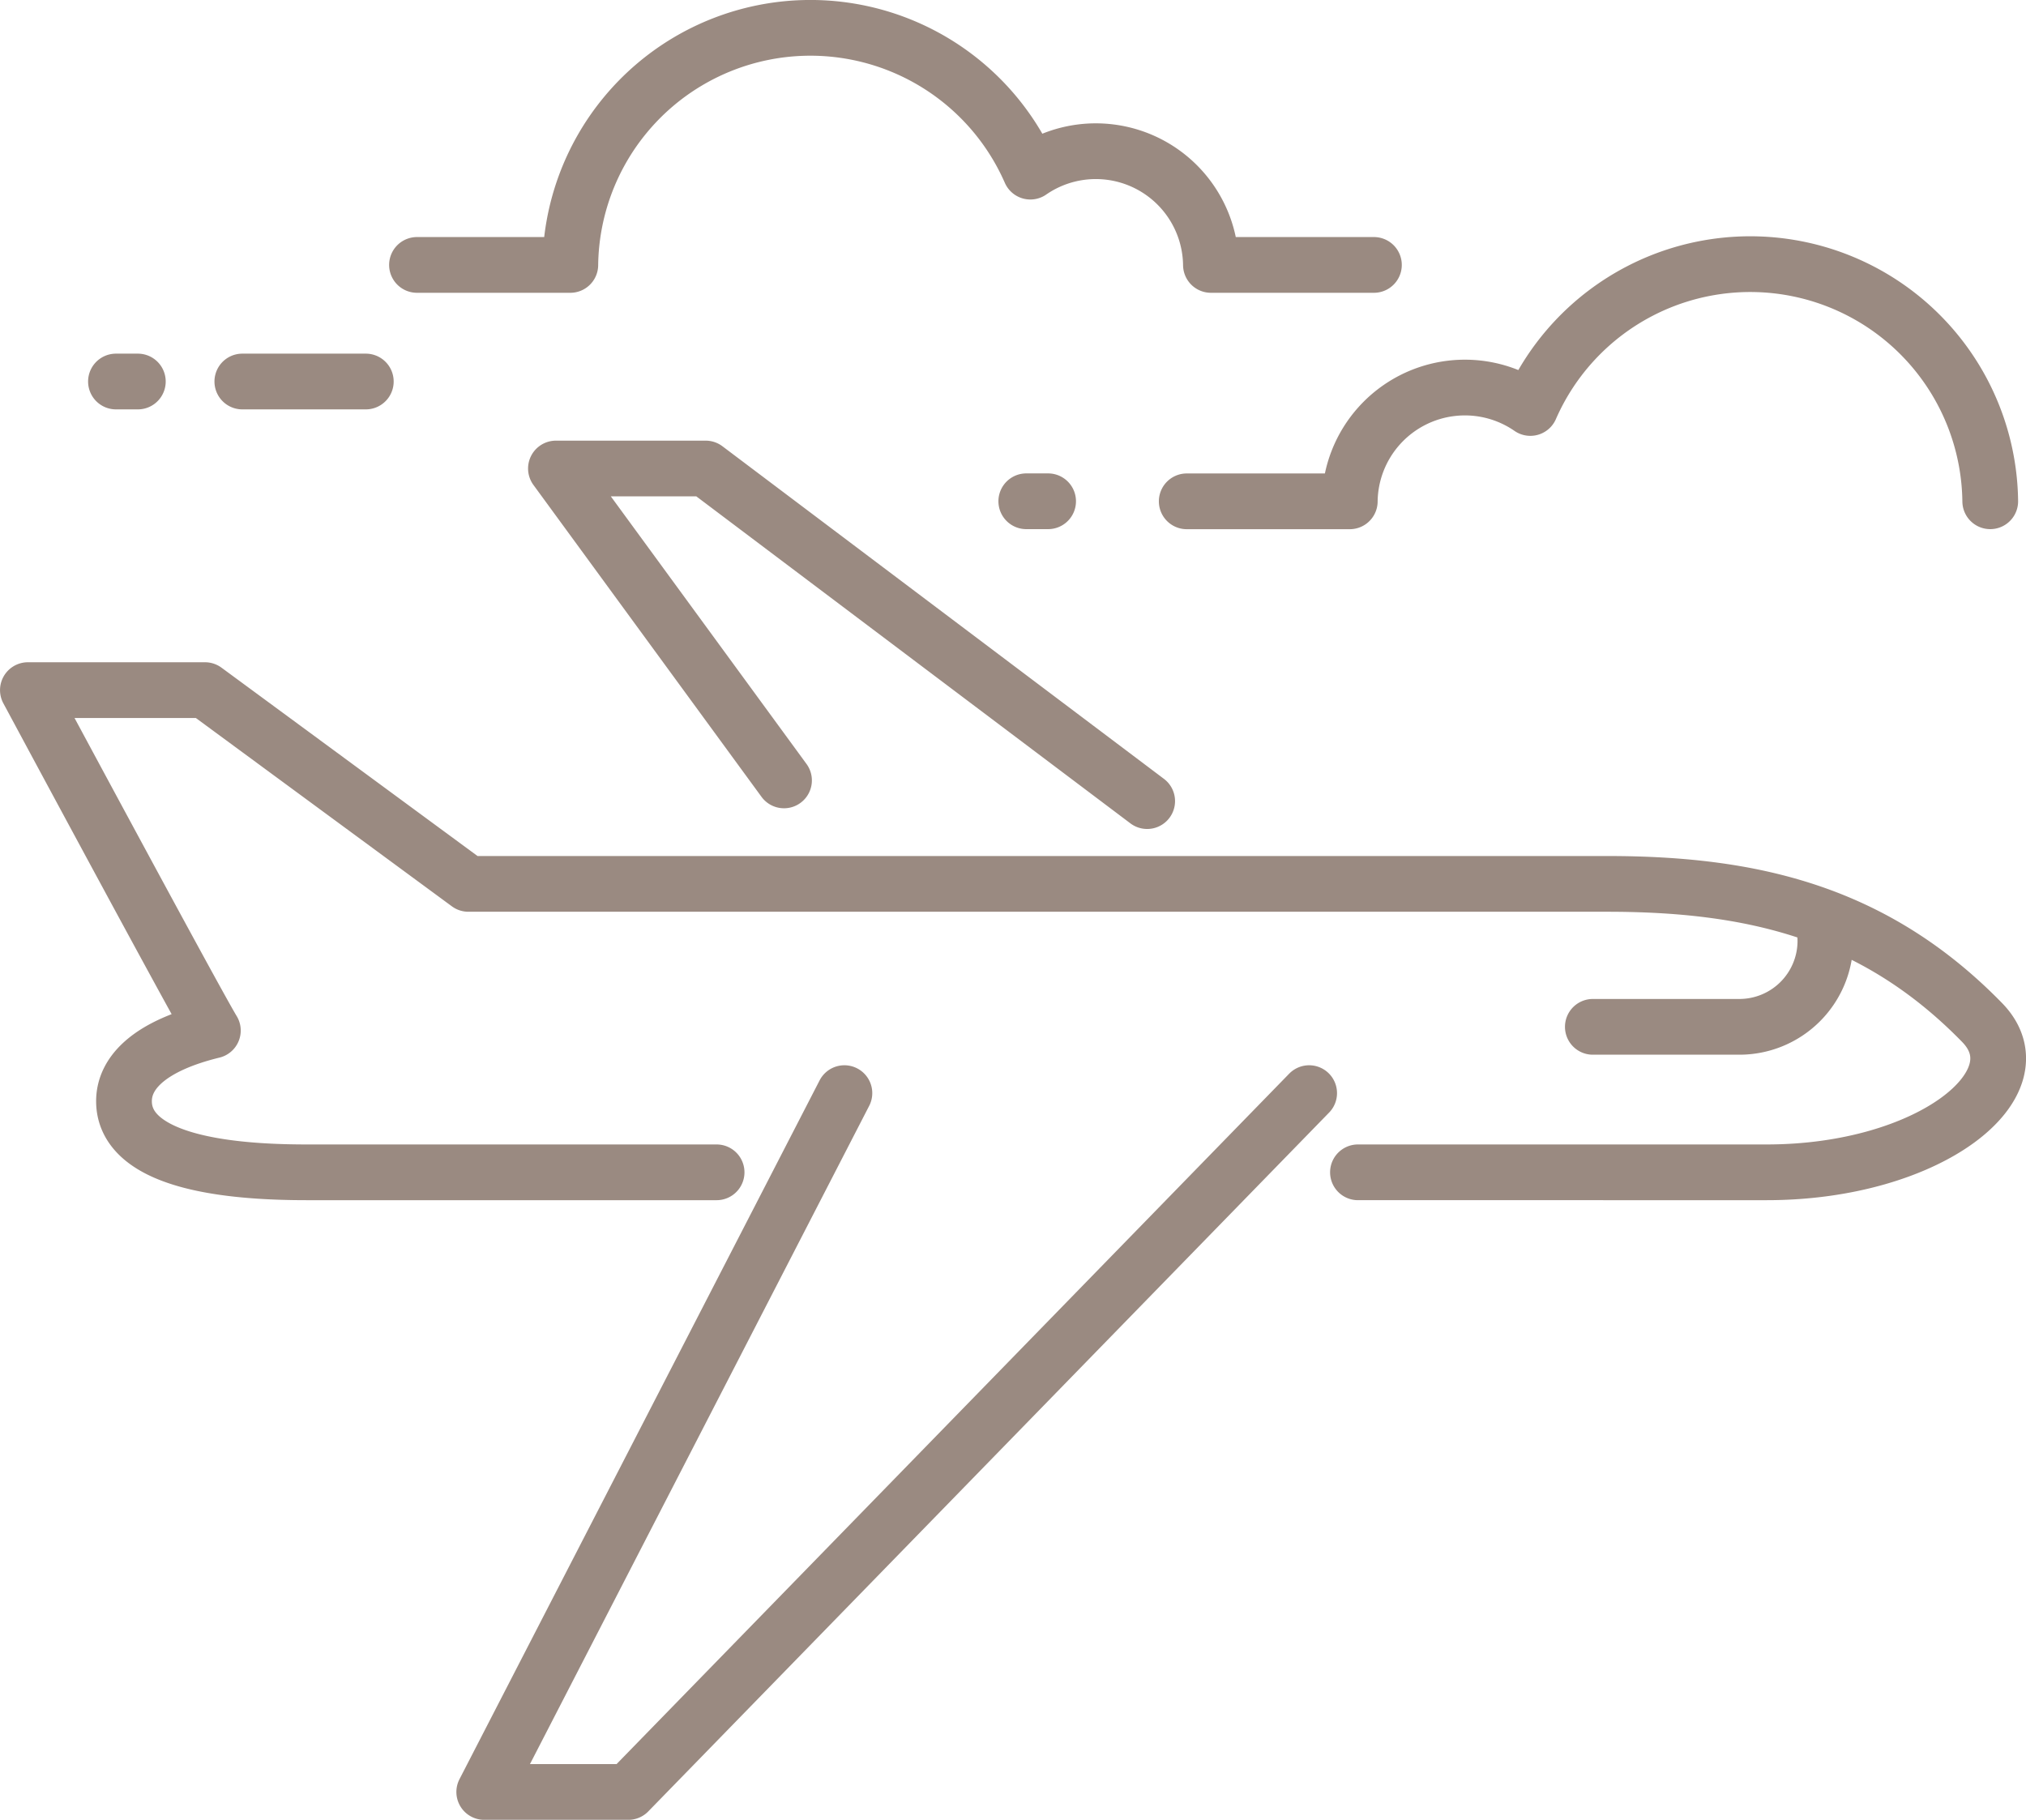 <svg xmlns="http://www.w3.org/2000/svg" xmlns:xlink="http://www.w3.org/1999/xlink" viewBox="0 0 38.349 34.449"><defs><clipPath id="clip-path" transform="translate(-0 -0)"><rect width="38.35" height="34.449" fill="none"/></clipPath></defs><g id="Capa_2" data-name="Capa 2"><g id="Capa_1-2" data-name="Capa 1"><g clip-path="url(#clip-path)"><path d="M24.78,20.693l-12.887,13.229H9.166l6.817-13.229m5.731-5.528L13.357,8.869H10.523l4.317,5.904m10.864,7.419H33.44c3.086,0,5.197-1.687,4.079-2.835-2.054-2.106-4.389-2.625-7.097-2.625H8.866L3.88,13.064H.528s3.16,5.882,3.501,6.444c-1.156.283-1.685.773-1.682,1.343.004.724.827,1.341,3.453,1.341H13.564m20.929-4.803a1.595,1.595,0,0,1,.059.429,1.628,1.628,0,0,1-1.637,1.62H30.15m-7.687-9.948h3.086A2.179,2.179,0,0,1,28.967,7.723a4.543,4.543,0,0,1,8.705,1.766M26.006,5.015H22.921a2.179,2.179,0,0,0-3.418-1.766A4.545,4.545,0,0,0,10.795,5.015H7.893M2.609,7.222H2.195m4.729,0h-2.337m15.252,2.267h-.413" transform="translate(-0 -0)" fill="none" stroke="#9a8a81" stroke-linecap="round" stroke-linejoin="round" stroke-width="1.055"/></g></g></g></svg>